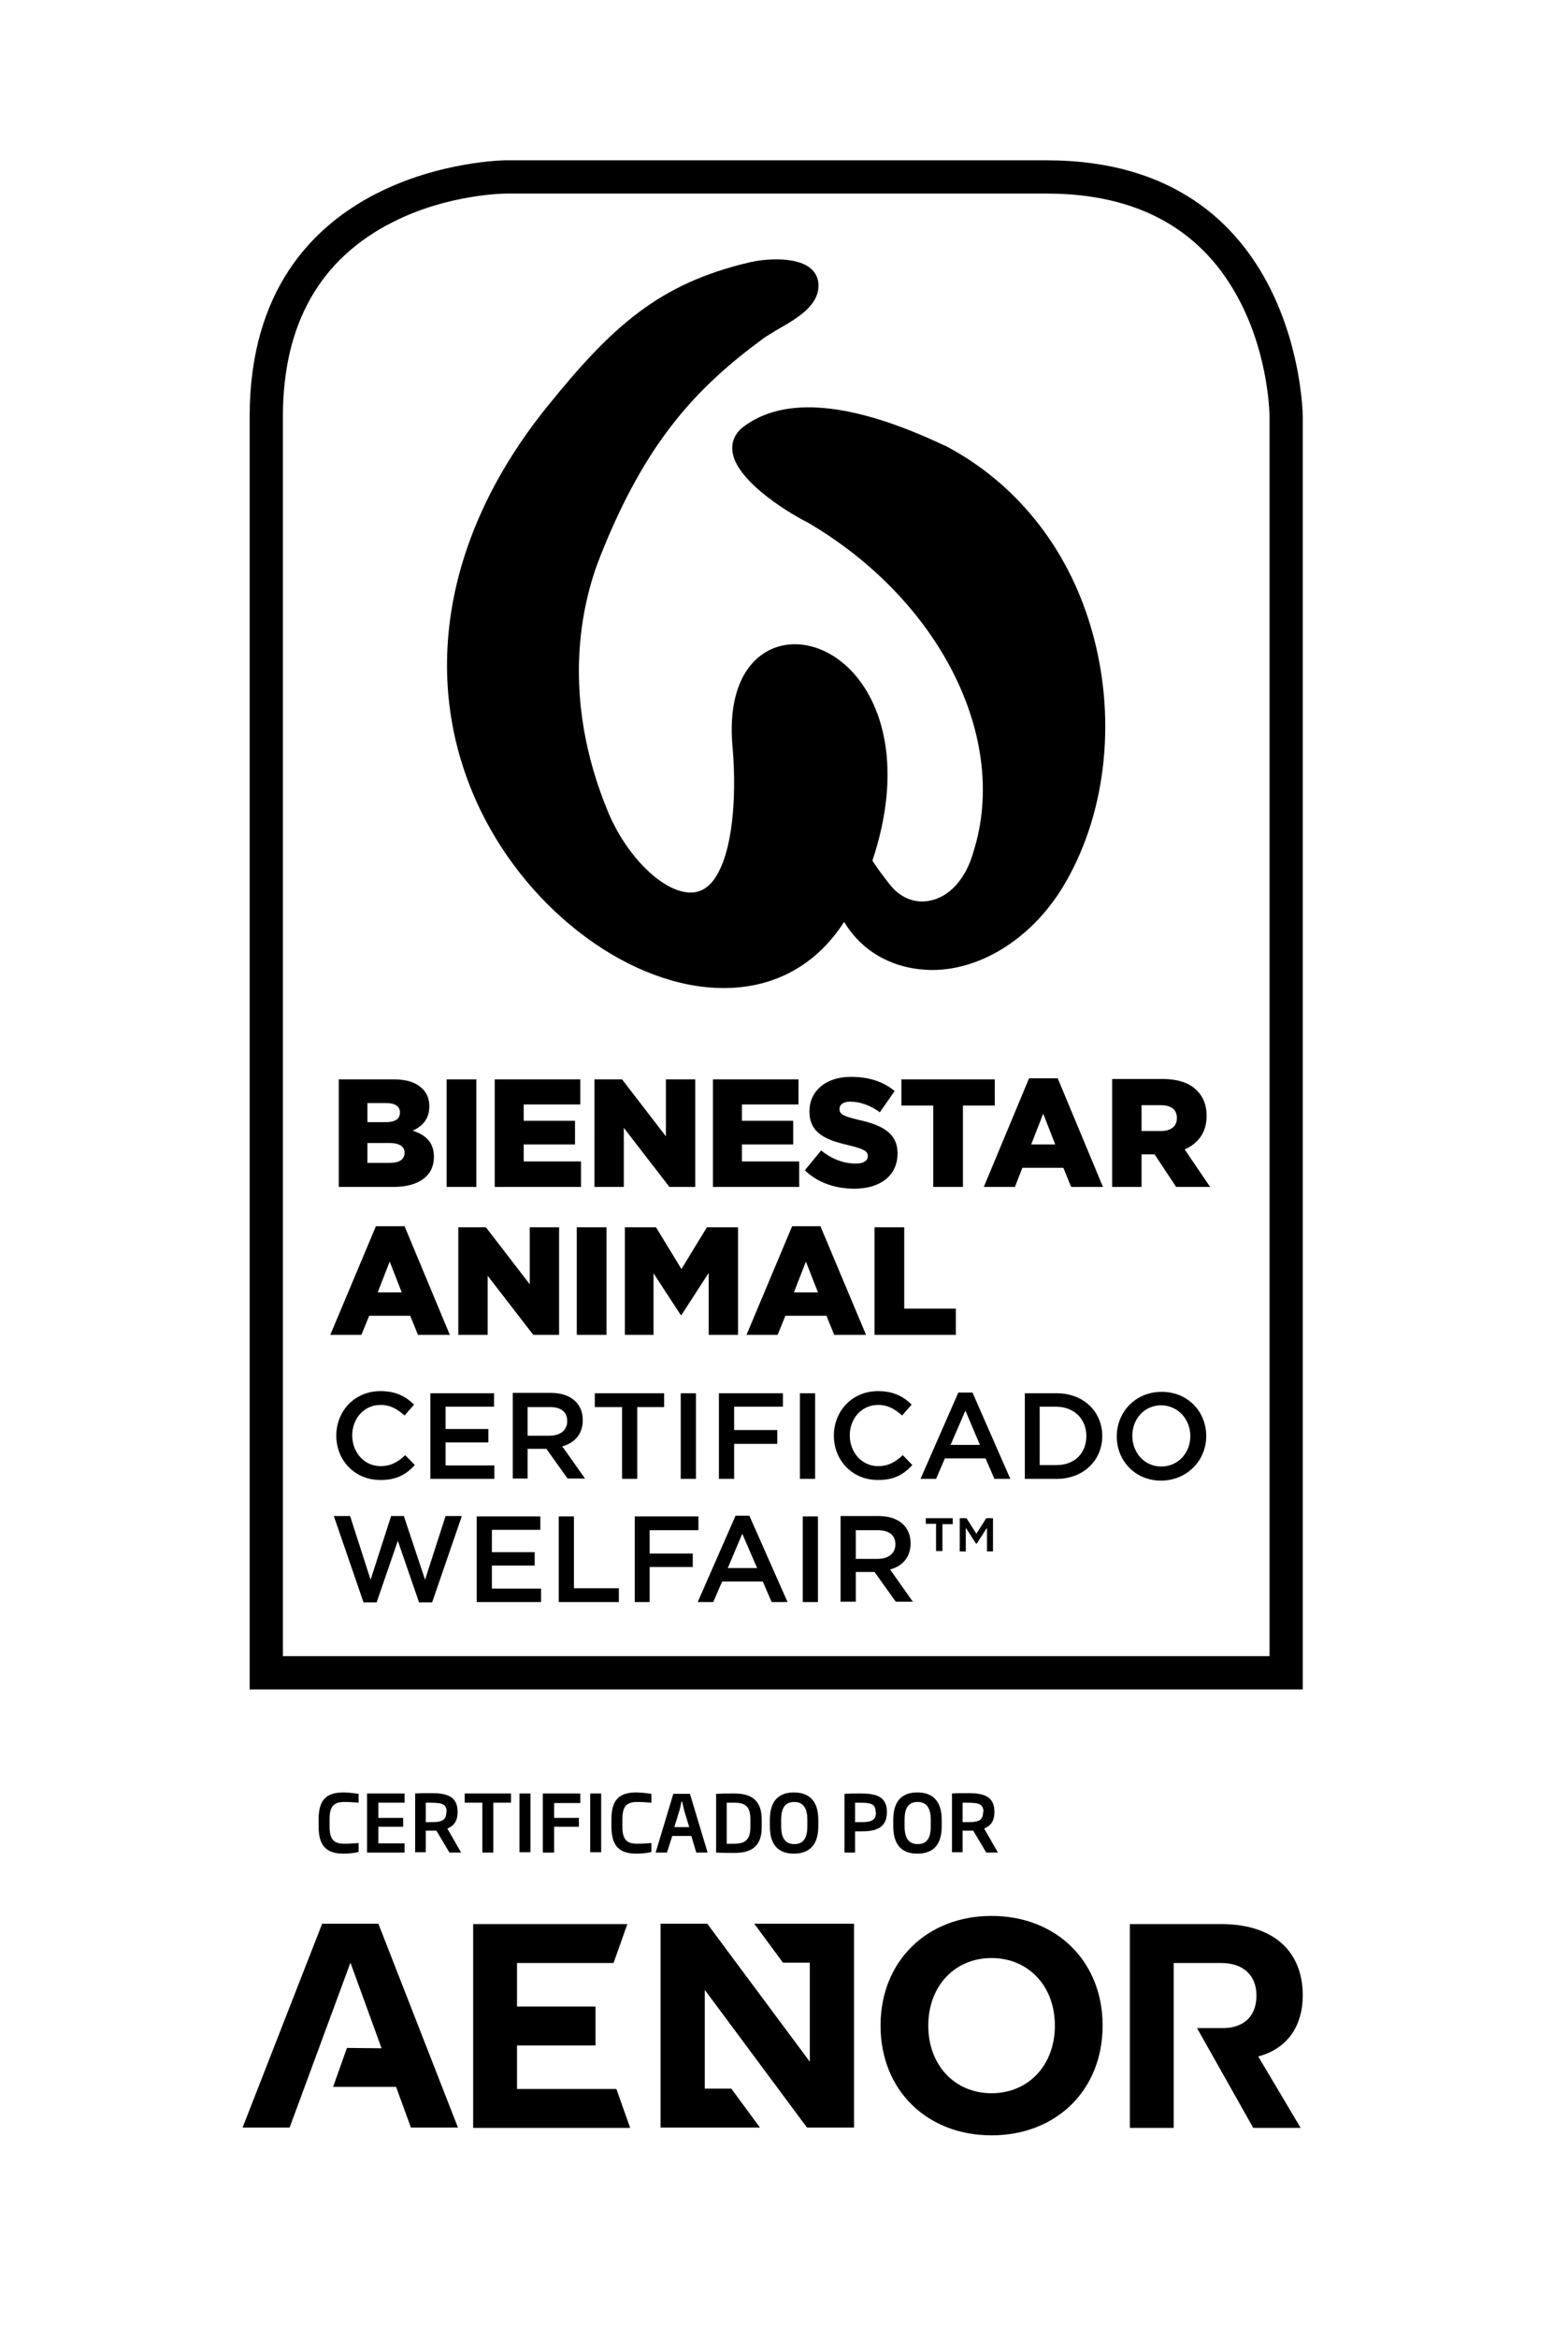 <svg xmlns="http://www.w3.org/2000/svg" xmlns:xlink="http://www.w3.org/1999/xlink" id="Capa_1" x="0px" y="0px" viewBox="0 0 443.4 660.6" style="enable-background:new 0 0 443.4 660.6;" xml:space="preserve">
<g>
	<path d="M368.4,477.4H70.6V117.7c0-71.6,71.7-72.4,72.4-72.4H296c71.6,0,72.4,71.7,72.4,72.4V477.4z M80,468H359V117.7   c0-0.2-0.1-16.3-8.1-32c-10.4-20.6-28.9-31-54.9-31H143c-0.2,0-16.3,0.1-32,8.1c-20.6,10.4-31,28.9-31,54.9V468z"></path>
	<path d="M266.5,430.7h2.9V429h-7.6v1.6h2.9v7.7h1.8V430.7z M279.1,431.7v6.7h1.7V429h-1.9l-2.8,4.4l-2.8-4.4h-1.9v9.4h1.7v-6.7   l2.9,4.5h0.2L279.1,431.7z M253.2,436.4c0,2.5-1.9,4.1-5,4.1h-6.2v-8.1h6.2C251.3,432.4,253.2,433.7,253.2,436.4 M258.2,452.7   l-6.5-9.2c3.4-0.9,5.8-3.4,5.8-7.4c0-4.7-3.4-7.7-9-7.7h-10.8v24.2h4.3v-8.4h5.3l6,8.4H258.2z M227,452.7h4.3v-24.2H227V452.7z    M214.1,443.1h-8.3l4.1-9.7L214.1,443.1z M211.9,428.3H208l-10.7,24.4h4.4l2.5-5.8h11.5l2.5,5.8h4.5L211.9,428.3z M197.5,428.5h-18   v24.2h4.2v-9.9h12.2V439h-12.2v-6.6h13.8V428.5z M158,452.7h17v-3.9h-12.7v-20.3H158V452.7z M152.8,428.5h-18v24.2H153v-3.8h-13.9   v-6.5h12.1v-3.8h-12.1v-6.3h13.7V428.5z M104.8,446.4l-5.8-18h-4.6l8.4,24.4h3.7l6-17.4l6,17.4h3.7l8.4-24.4H126l-5.8,18l-6-18   h-3.6L104.8,446.4z"></path>
	<path d="M336.6,405.8c0,4.7-3.4,8.6-8.2,8.6c-4.8,0-8.2-3.9-8.2-8.7c0-4.7,3.4-8.6,8.2-8.6C333.2,397.2,336.6,401.1,336.6,405.8    M341.1,405.8c0-6.9-5.2-12.5-12.6-12.5c-7.4,0-12.7,5.7-12.7,12.6s5.2,12.5,12.6,12.5C335.8,418.3,341.1,412.6,341.1,405.8    M307.2,405.8c0,4.8-3.3,8.2-8.4,8.2H294v-16.5h4.8C303.9,397.6,307.2,401.1,307.2,405.8 M311.7,405.8c0-6.9-5.3-12.1-12.9-12.1h-9   v24.2h9C306.4,417.9,311.7,412.6,311.7,405.8 M277.1,408.3h-8.3l4.2-9.7L277.1,408.3z M275,393.5H271l-10.7,24.4h4.4l2.5-5.8h11.5   l2.5,5.8h4.5L275,393.5z M258,414l-2.7-2.8c-2.1,1.9-4,3.1-7,3.1c-4.6,0-8-3.9-8-8.7c0-4.8,3.4-8.6,8-8.6c2.8,0,4.8,1.2,6.8,3   l2.7-3.1c-2.3-2.2-5-3.8-9.5-3.8c-7.3,0-12.5,5.6-12.5,12.6c0,7,5.3,12.5,12.3,12.5C252.7,418.3,255.5,416.7,258,414 M226.2,417.9   h4.3v-24.2h-4.3V417.9z M221.3,393.7h-18v24.2h4.3V408h12.2v-3.9h-12.2v-6.6h13.8V393.7z M192.5,417.9h4.3v-24.2h-4.3V417.9z    M180.1,397.6h7.7v-3.9h-19.6v3.9h7.7v20.3h4.3V397.6z M160.4,401.6c0,2.5-1.9,4.1-5,4.1h-6.2v-8.1h6.2   C158.6,397.6,160.4,398.9,160.4,401.6 M165.5,417.9l-6.5-9.2c3.4-0.9,5.8-3.4,5.8-7.4c0-4.7-3.4-7.7-9-7.7H145v24.2h4.2v-8.4h5.3   l6,8.4H165.5z M139.7,393.7h-18v24.2h18.1v-3.8H126v-6.5h12.1v-3.8H126v-6.3h13.7V393.7z M117.3,414l-2.7-2.8c-2.1,1.9-4,3.1-7,3.1   c-4.6,0-8-3.9-8-8.7c0-4.8,3.4-8.6,8-8.6c2.8,0,4.8,1.2,6.8,3l2.7-3.1c-2.3-2.2-5-3.8-9.5-3.8c-7.3,0-12.5,5.6-12.5,12.6   c0,7,5.3,12.5,12.3,12.5C112,418.3,114.8,416.7,117.3,414"></path>
	<path d="M247.4,377.2h22.9v-7.4h-14.6v-23h-8.4V377.2z M224.5,365.2l3.4-8.7l3.4,8.7H224.5z M211.1,377.2h8.8l2.2-5.4h11.6l2.2,5.4   h9L232,346.5h-8L211.1,377.2z M176.6,377.2h8.2v-17.4l7.7,11.8h0.2l7.7-11.9v17.5h8.3v-30.4h-8.8l-7.2,11.8l-7.2-11.8h-8.8V377.2z    M163.1,377.2h8.4v-30.4h-8.4V377.2z M129.6,377.2h8.3v-16.7l12.9,16.7h7.3v-30.4h-8.3v16.1l-12.4-16.1h-7.8V377.2z M106.8,365.2   l3.4-8.7l3.4,8.7H106.8z M93.4,377.2h8.8l2.2-5.4H116l2.2,5.4h9l-12.8-30.7h-8.1L93.4,377.2z"></path>
	<path d="M322.8,319.6v-7.3h5.5c2.8,0,4.5,1.2,4.5,3.6v0.1c0,2.2-1.6,3.6-4.5,3.6H322.8z M314.4,335.4h8.4v-9.2h3.6h0.1l6.1,9.2h9.6   l-7.2-10.6c3.7-1.6,6.2-4.7,6.2-9.4v-0.1c0-3-0.9-5.3-2.7-7.1c-2-2.1-5.2-3.3-9.8-3.3h-14.2V335.4z M291.6,323.4l3.4-8.7l3.4,8.7   H291.6z M311.9,335.4l-12.8-30.7H291l-12.8,30.7h8.8l2.1-5.4h11.6l2.2,5.4H311.9 M263.9,335.4h8.4v-23h9V305h-26.4v7.4h9V335.4z    M241.6,335.9c7.3,0,12.2-3.7,12.2-9.9v-0.1c0-5.7-4.3-8-11.2-9.5c-4.2-1-5.2-1.6-5.2-3v-0.1c0-1.1,1-2,3-2c2.7,0,5.7,1,8.4,3   l4.2-6c-3.3-2.7-7.3-4-12.4-4c-7.2,0-11.7,4.1-11.7,9.7v0.1c0,6.3,4.9,8.1,11.4,9.6c4.1,1,5.1,1.7,5.1,2.9v0.1   c0,1.3-1.2,2.1-3.4,2.1c-3.5,0-6.8-1.3-9.8-3.7l-4.6,5.6C231.2,334.2,236.2,335.9,241.6,335.9 M201.5,335.4h24.5v-7.2h-16.2v-4.8   h14.5v-6.7h-14.5v-4.6h16V305h-24.2V335.4z M168.1,335.4h8.3v-16.7l12.9,16.7h7.3V305h-8.3v16.1L175.9,305h-7.8V335.4z    M139.8,335.4h24.5v-7.2h-16.2v-4.8h14.5v-6.7h-14.5v-4.6h16V305h-24.2V335.4z M126.3,335.4h8.4V305h-8.4V335.4z M103.9,328.6V323   h6.4c2.8,0,4.1,1.1,4.1,2.7v0.1c0,1.8-1.5,2.8-4,2.8H103.9z M103.9,317.1v-5.4h5.4c2.5,0,3.8,1,3.8,2.6v0.1c0,1.8-1.4,2.7-4,2.7   H103.9z M95.8,335.4h15.5c7.2,0,11.4-3.2,11.4-8.4v-0.1c0-4.1-2.3-6.2-6-7.4c2.7-1.2,4.7-3.3,4.7-6.8v-0.1c0-2.1-0.7-3.7-1.9-4.9   c-1.8-1.8-4.4-2.7-8.2-2.7H95.8V335.4z"></path>
	<path d="M308.5,177.3c-6.7-22.8-21.4-41-41.3-51.4l-0.1,0c-26.2-12.4-45.4-14.1-57-5.2c-2.8,2.2-3.2,4.9-3,6.7   c0.8,8,14.5,16.8,21.4,20.3c37.2,21.8,56.9,60.8,46.8,92.9c-2.1,7.6-6.7,12.8-12.3,13.9c-4.3,0.9-8.5-0.8-11.5-4.7   c-2.2-2.8-3.8-5-4.8-6.6c8.7-26.1,2.9-44.8-6.4-54.1c-6.6-6.6-15.3-8.8-22.3-5.6c-8.1,3.8-12,13.6-10.9,27l0,0   c1.1,11.9,0.6,27.6-4,36.1c-2.1,4-4.9,5.8-8.3,5.6c-7.6-0.4-17.5-10.2-22.7-22.4c-13.9-33.2-7.5-59.7-2.4-72.5   c12.9-32.6,27.3-47.8,46.2-61.7c1-0.7,2.5-1.6,4-2.5c5.4-3.1,12.2-6.9,11.5-13.3c-0.2-1.7-1.1-3.2-2.6-4.3   c-4.4-3.1-12.8-2.3-16.7-1.4c-25.7,6-39,18-57.6,41.1c-29.2,36.3-36,77.7-18.7,113.6c14.1,29.2,43,50.4,68.8,50.4h0.4   c14.3-0.1,26-6.7,33.7-18.7c3.9,6.5,10.8,12.2,21.4,13.4c1.1,0.1,2.3,0.2,3.5,0.2c14.3,0,29.1-9.6,37.8-24.9   C313.1,228.9,315.8,201.9,308.5,177.3"></path>
	<path d="M146.2,590.2V578h22.2v-11h-22.2v-12.3h27.3l3.9-11h-43.6v57.6h44.4l-3.9-11H146.2z M91.1,543.6l-22.5,57.6h13.3l17.2-46.6   l8.8,24.2l-9.8-0.1l-3.9,11H112l4.2,11.5h13.3L107,543.6H91.1z M280.4,541.4c-18.3,0-31.4,12.8-31.4,31c0,18.2,13.1,31,31.4,31   c18.3,0,31.4-12.8,31.4-31C311.8,554.2,298.7,541.4,280.4,541.4 M280.4,591.5c-10.4,0-17.9-7.9-17.9-19.1   c0-11.2,7.5-19.1,17.9-19.1s17.9,7.9,17.9,19.1C298.3,583.6,290.8,591.5,280.4,591.5 M368.4,563.9c0-12.8-8.6-20.2-23.1-20.2h-25.8   v57.6h12.4v-46.6h13.4c6.3,0,10,3.5,10,9.2c0,5.8-3.5,9.2-9.6,9.2h-7.2l15.9,28.2h13.4l-12-20.2   C364.6,578.8,368.4,571.8,368.4,563.9 M221.4,554.6h7.6v28l-29-39h-13.2v57.6h28.1l-8.1-11h-7.5v-27.9l28.9,38.9h13.3v-57.6h-28.2   L221.4,554.6z"></path>
	<path d="M97.2,523.8c-4.3,0-7.1-1.6-7.1-7.6v-2.2c0-6,2.8-7.5,7.1-7.5c1.5,0,3.4,0.3,4.2,0.4v2.5c-1.1-0.1-2.7-0.2-4-0.2   c-2.8,0-4.2,1-4.2,4.8v2.2c0,3.8,1.4,4.8,4.2,4.8c1.3,0,2.9-0.1,4-0.2v2.5C100.6,523.6,98.6,523.8,97.2,523.8"></path>
	<polygon points="103.8,523.5 103.8,506.8 114.4,506.8 114.4,509.4 107,509.4 107,513.7 114,513.7 114,516.2 107,516.2 107,520.9    114.4,520.9 114.4,523.5  "></polygon>
	<path d="M127.1,523.5l-3.7-6.2c-0.4,0-0.9,0-1.5,0h-1.5v6.1h-3v-16.6c1.5-0.1,3-0.1,4.7-0.1c4,0,7.3,0.8,7.3,5.2v0.2   c0,2.5-1.1,3.9-2.9,4.6l3.9,6.8H127.1z M126.3,512c0-2.6-1.8-2.6-5.9-2.6v5.5c0.6,0,1.1,0,1.7,0c2.9,0,4.1-0.6,4.1-2.8V512z"></path>
	<polygon points="139.5,509.4 139.5,523.5 136.4,523.5 136.4,509.4 131.4,509.4 131.4,506.8 144.5,506.8 144.5,509.4  "></polygon>
	<rect x="146.9" y="506.8" width="3.1" height="16.6"></rect>
	<polygon points="156.7,509.5 156.7,513.7 163.7,513.7 163.7,516.2 156.7,516.2 156.7,523.5 153.5,523.5 153.5,506.8 164.1,506.8    164.1,509.5  "></polygon>
	<rect x="166.9" y="506.8" width="3.1" height="16.6"></rect>
	<path d="M180,523.8c-4.3,0-7.1-1.6-7.1-7.6v-2.2c0-6,2.8-7.5,7.1-7.5c1.5,0,3.4,0.3,4.2,0.4v2.5c-1.1-0.1-2.7-0.2-4-0.2   c-2.8,0-4.2,1-4.2,4.8v2.2c0,3.8,1.4,4.8,4.2,4.8c1.3,0,2.9-0.1,4-0.2v2.5C183.5,523.6,181.5,523.8,180,523.8"></path>
	<path d="M196.9,523.5l-1.4-4.7h-5.4l-1.5,4.7h-3.2l5-16.6h4.7l5,16.6H196.9z M193.5,511.7c-0.2-0.8-0.4-1.7-0.6-2.6h-0.2   c-0.2,0.9-0.3,1.8-0.6,2.6l-1.4,4.6h4.2L193.5,511.7z"></path>
	<path d="M207.7,523.6c-2,0-3.2,0-5.2-0.1v-16.6c2-0.1,3-0.1,5.2-0.1c5.4,0,7.7,2.5,7.7,7.4v2.1   C215.4,521.1,213.2,523.6,207.7,523.6 M212.2,514.1c0-3.6-1.4-4.7-4.6-4.7h-2.1V521h2.1c3.2,0,4.6-1.2,4.6-4.8V514.1z"></path>
	<path d="M224.5,523.8c-4.2,0-6.8-2.3-6.8-7.7v-1.9c0-5.4,2.6-7.7,6.8-7.7s6.9,2.3,6.9,7.7v1.9C231.4,521.5,228.7,523.8,224.5,523.8    M228.3,514.2c0-3.7-1.5-5-3.7-5c-2.3,0-3.7,1.3-3.7,5v1.9c0,3.7,1.5,5,3.7,5c2.3,0,3.7-1.3,3.7-5V514.2z"></path>
	<path d="M243.6,517.5c-0.6,0-1.2,0-1.8,0v6h-3v-16.6c1.6-0.1,3.1-0.1,4.7-0.1c4.1,0,7.3,0.8,7.3,5.2v0.2   C250.7,516.7,247.5,517.5,243.6,517.5 M247.6,512c0-2.6-1.8-2.6-5.4-2.6h-0.4v5.5c0.6,0,1.2,0,1.8,0c2.7,0,4.1-0.5,4.1-2.7V512z"></path>
	<path d="M259.4,523.8c-4.2,0-6.8-2.3-6.8-7.7v-1.9c0-5.4,2.6-7.7,6.8-7.7c4.2,0,6.9,2.3,6.9,7.7v1.9   C266.3,521.5,263.7,523.8,259.4,523.8 M263.2,514.2c0-3.7-1.5-5-3.7-5c-2.3,0-3.7,1.3-3.7,5v1.9c0,3.7,1.5,5,3.7,5   c2.3,0,3.7-1.3,3.7-5V514.2z"></path>
	<path d="M278.9,523.5l-3.7-6.2c-0.4,0-0.9,0-1.5,0h-1.5v6.1h-3v-16.6c1.5-0.1,3-0.1,4.7-0.1c4,0,7.3,0.8,7.3,5.2v0.2   c0,2.5-1.1,3.9-2.9,4.6l3.9,6.8H278.9z M278.1,512c0-2.6-1.8-2.6-5.9-2.6v5.5c0.6,0,1.1,0,1.7,0c2.9,0,4.1-0.6,4.1-2.8V512z"></path>
</g>
</svg>